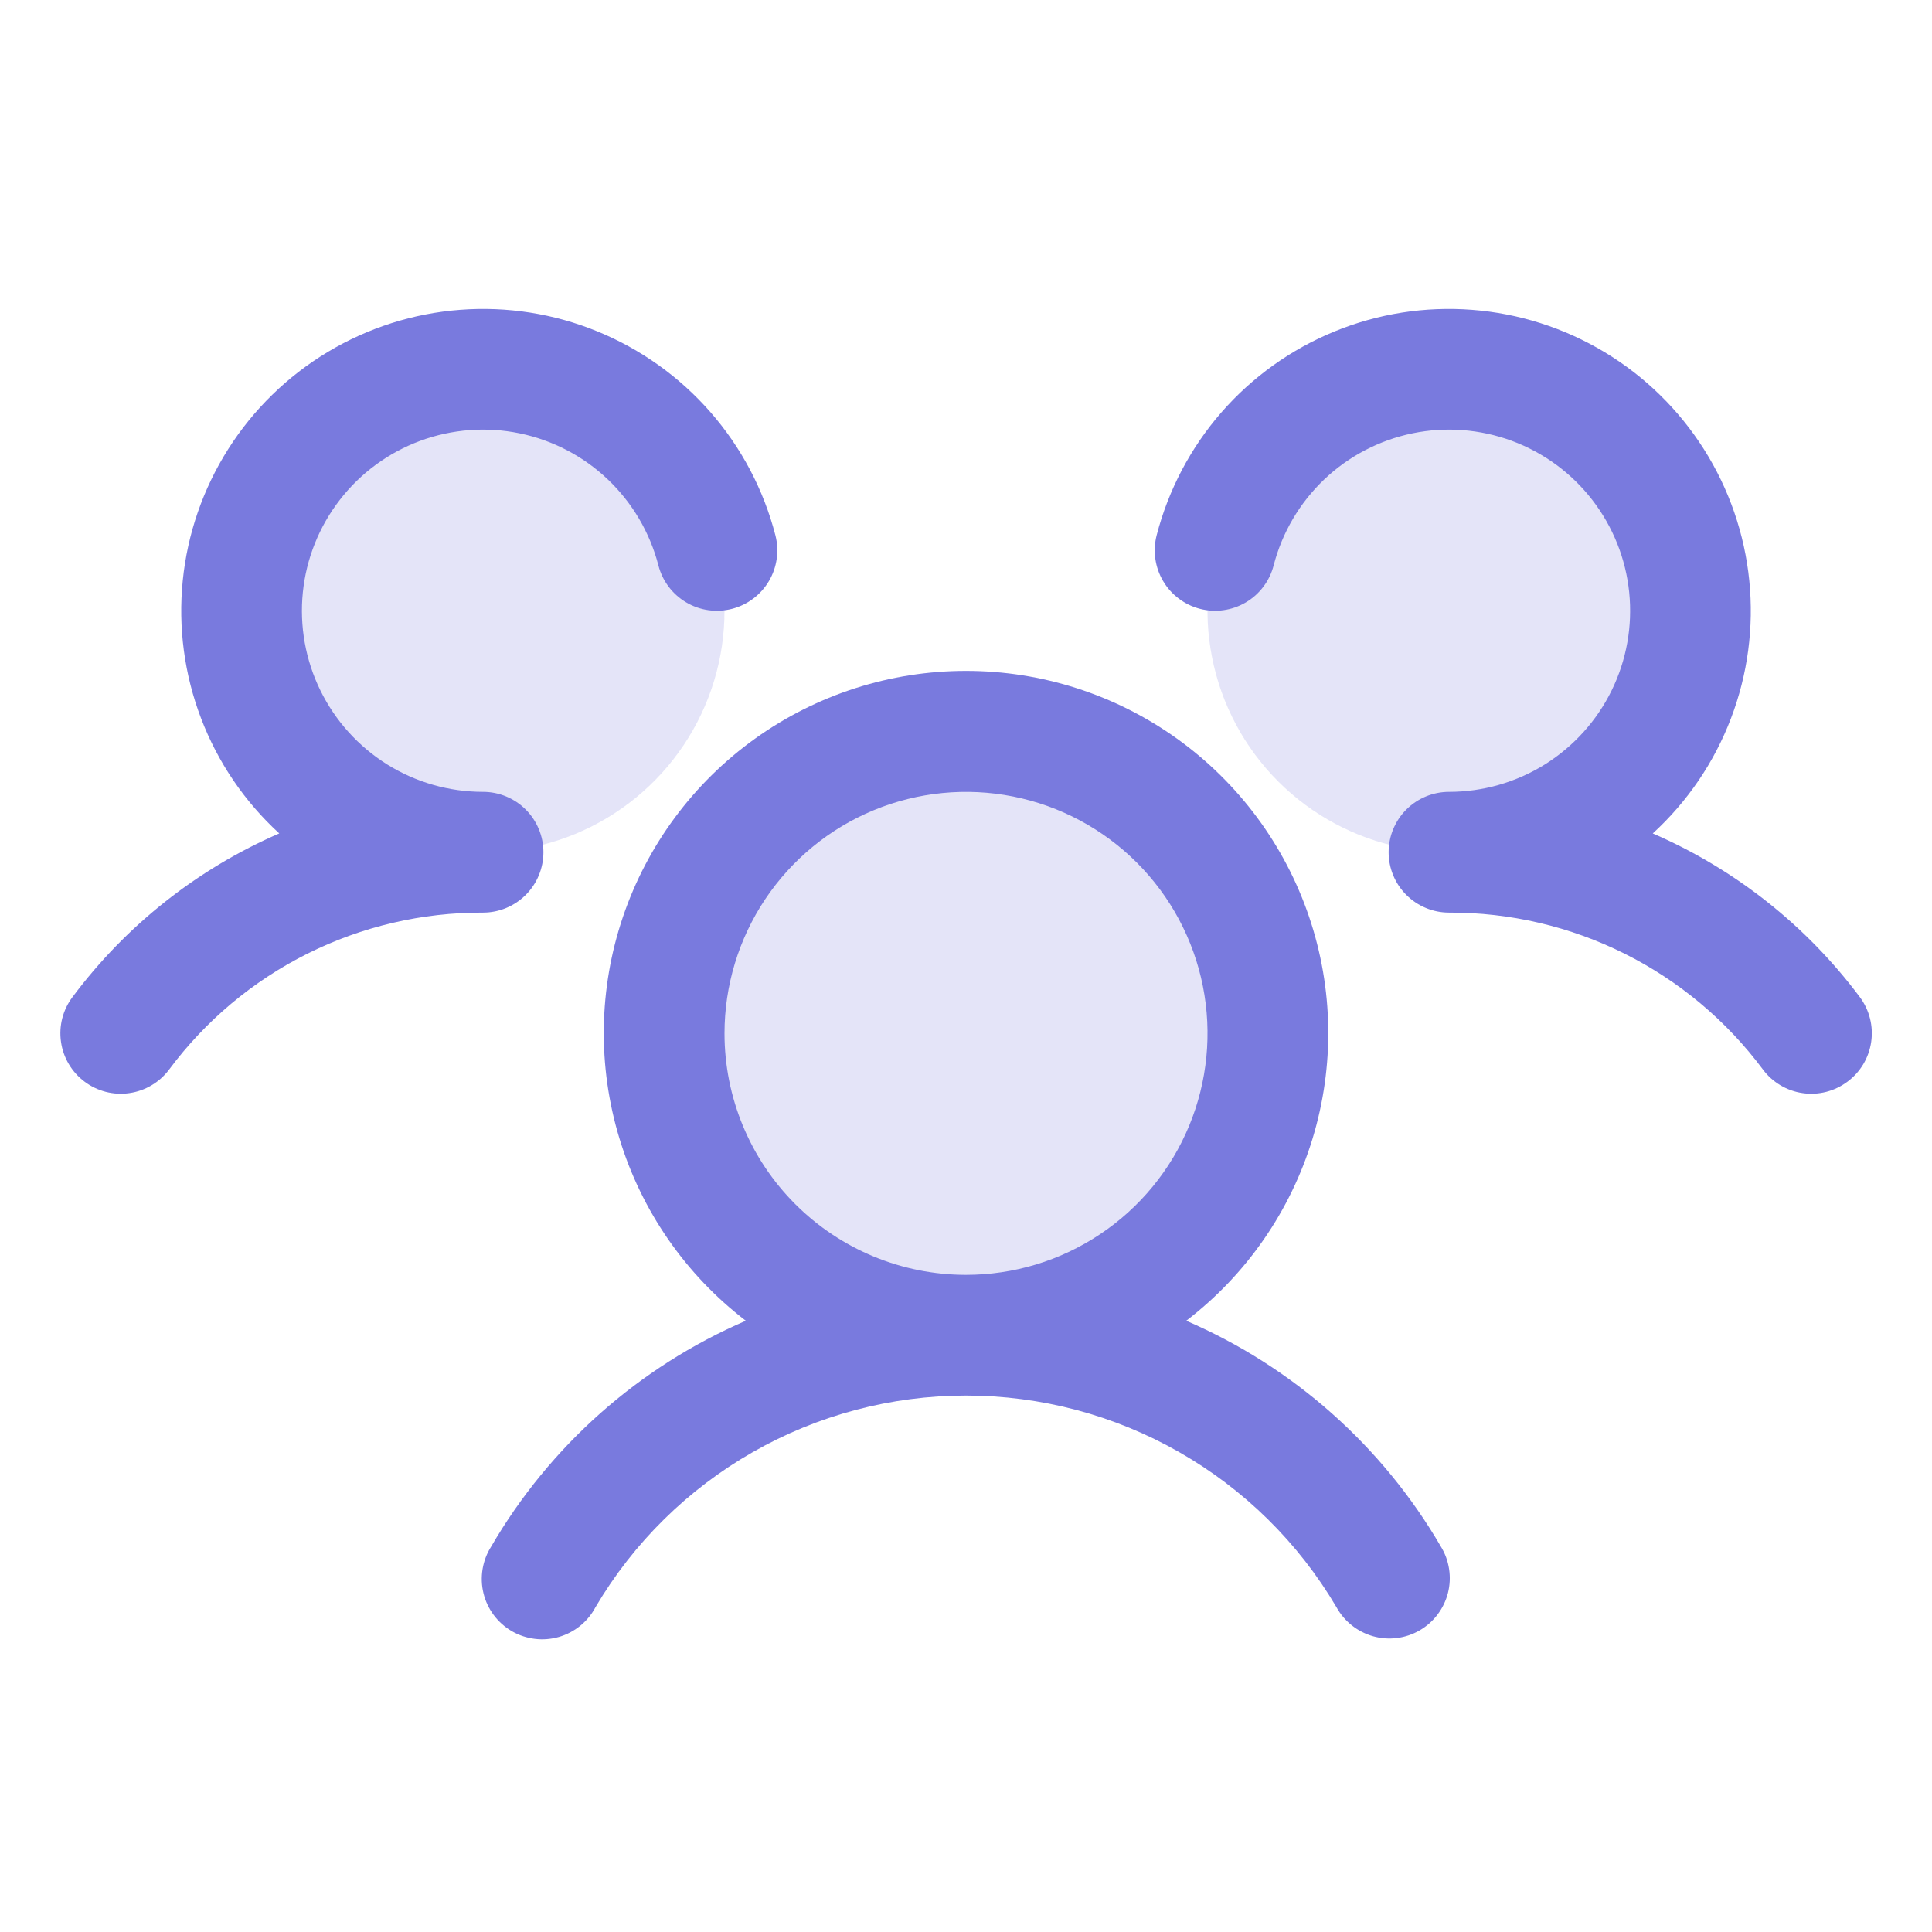 <svg width="44" height="44" viewBox="0 0 44 44" fill="none" xmlns="http://www.w3.org/2000/svg">
<path opacity="0.2" d="M28.875 23.534C28.875 24.894 28.472 26.223 27.716 27.354C26.961 28.484 25.887 29.366 24.631 29.886C23.375 30.406 21.992 30.542 20.659 30.277C19.325 30.012 18.1 29.357 17.139 28.395C16.177 27.434 15.522 26.209 15.257 24.875C14.992 23.542 15.128 22.16 15.648 20.903C16.169 19.647 17.05 18.573 18.18 17.818C19.311 17.062 20.64 16.659 22 16.659C23.823 16.659 25.572 17.384 26.861 18.673C28.151 19.962 28.875 21.711 28.875 23.534ZM11 8.409C9.912 8.409 8.849 8.732 7.944 9.336C7.04 9.94 6.335 10.799 5.919 11.804C5.502 12.809 5.393 13.915 5.606 14.982C5.818 16.049 6.342 17.029 7.111 17.798C7.88 18.567 8.86 19.091 9.927 19.303C10.994 19.516 12.1 19.407 13.105 18.991C14.11 18.574 14.969 17.869 15.573 16.965C16.177 16.06 16.5 14.997 16.5 13.909C16.5 12.45 15.921 11.052 14.889 10.02C13.858 8.989 12.459 8.409 11 8.409ZM33 8.409C31.912 8.409 30.849 8.732 29.944 9.336C29.04 9.94 28.335 10.799 27.919 11.804C27.502 12.809 27.393 13.915 27.606 14.982C27.818 16.049 28.342 17.029 29.111 17.798C29.88 18.567 30.86 19.091 31.927 19.303C32.994 19.516 34.1 19.407 35.105 18.991C36.11 18.574 36.969 17.869 37.573 16.965C38.177 16.06 38.5 14.997 38.5 13.909C38.5 12.45 37.92 11.052 36.889 10.02C35.858 8.989 34.459 8.409 33 8.409Z" fill="#797ADE"/>
<path d="M42.075 24.634C41.931 24.742 41.767 24.821 41.592 24.866C41.417 24.911 41.235 24.921 41.056 24.895C40.877 24.87 40.705 24.809 40.55 24.717C40.395 24.625 40.259 24.504 40.151 24.359C39.322 23.245 38.243 22.341 37.001 21.72C35.759 21.099 34.389 20.779 33.001 20.784C32.636 20.784 32.286 20.639 32.028 20.381C31.77 20.124 31.625 19.774 31.625 19.409C31.625 19.044 31.77 18.695 32.028 18.437C32.286 18.179 32.636 18.034 33.001 18.034C33.772 18.034 34.528 17.818 35.183 17.41C35.837 17.001 36.364 16.418 36.704 15.725C37.044 15.032 37.182 14.258 37.104 13.491C37.026 12.723 36.734 11.993 36.261 11.383C35.789 10.773 35.155 10.308 34.431 10.04C33.707 9.773 32.923 9.713 32.168 9.869C31.412 10.025 30.715 10.389 30.156 10.921C29.598 11.453 29.199 12.131 29.006 12.878C28.961 13.053 28.882 13.217 28.773 13.361C28.665 13.506 28.529 13.627 28.373 13.719C28.217 13.811 28.045 13.871 27.866 13.896C27.687 13.922 27.505 13.911 27.33 13.866C27.155 13.821 26.991 13.742 26.847 13.633C26.702 13.525 26.581 13.389 26.489 13.233C26.397 13.077 26.337 12.905 26.312 12.726C26.287 12.547 26.297 12.365 26.342 12.19C26.61 11.155 27.116 10.195 27.819 9.389C28.523 8.583 29.405 7.953 30.395 7.548C31.385 7.142 32.456 6.974 33.523 7.056C34.59 7.137 35.623 7.467 36.54 8.018C37.457 8.569 38.233 9.327 38.805 10.23C39.378 11.134 39.732 12.159 39.839 13.223C39.946 14.288 39.803 15.363 39.421 16.362C39.04 17.362 38.43 18.259 37.641 18.981C39.511 19.791 41.136 21.075 42.356 22.707C42.464 22.852 42.543 23.017 42.587 23.192C42.632 23.368 42.641 23.55 42.615 23.729C42.589 23.908 42.528 24.08 42.436 24.235C42.343 24.391 42.221 24.526 42.075 24.634ZM32.815 35.222C32.911 35.378 32.975 35.552 33.002 35.734C33.03 35.915 33.021 36.101 32.976 36.279C32.93 36.457 32.85 36.624 32.739 36.77C32.629 36.917 32.489 37.039 32.331 37.131C32.172 37.223 31.996 37.282 31.814 37.305C31.631 37.328 31.446 37.314 31.27 37.264C31.093 37.214 30.928 37.129 30.785 37.015C30.641 36.9 30.522 36.758 30.434 36.597C29.568 35.13 28.335 33.915 26.855 33.071C25.376 32.227 23.703 31.783 22 31.783C20.297 31.783 18.623 32.227 17.144 33.071C15.665 33.915 14.431 35.13 13.565 36.597C13.479 36.761 13.361 36.906 13.217 37.024C13.073 37.141 12.908 37.228 12.73 37.28C12.552 37.331 12.365 37.347 12.181 37.324C11.997 37.302 11.819 37.242 11.658 37.15C11.498 37.057 11.358 36.933 11.246 36.784C11.135 36.636 11.055 36.467 11.011 36.286C10.967 36.106 10.96 35.919 10.99 35.736C11.02 35.553 11.087 35.378 11.186 35.222C12.519 32.931 14.552 31.129 16.985 30.079C15.616 29.031 14.61 27.58 14.108 25.93C13.606 24.28 13.633 22.514 14.187 20.881C14.74 19.248 15.792 17.829 17.193 16.824C18.595 15.819 20.276 15.279 22 15.279C23.725 15.279 25.406 15.819 26.808 16.824C28.209 17.829 29.261 19.248 29.814 20.881C30.368 22.514 30.395 24.28 29.893 25.93C29.391 27.58 28.385 29.031 27.016 30.079C29.449 31.129 31.482 32.931 32.815 35.222ZM22 29.034C23.088 29.034 24.152 28.712 25.056 28.107C25.961 27.503 26.666 26.644 27.082 25.639C27.498 24.634 27.607 23.528 27.395 22.461C27.183 21.394 26.659 20.414 25.89 19.645C25.12 18.876 24.14 18.352 23.073 18.14C22.007 17.928 20.901 18.037 19.896 18.453C18.891 18.869 18.032 19.574 17.427 20.479C16.823 21.383 16.5 22.446 16.5 23.534C16.5 24.993 17.08 26.392 18.111 27.423C19.143 28.455 20.542 29.034 22 29.034ZM12.376 19.409C12.376 19.044 12.231 18.695 11.973 18.437C11.715 18.179 11.365 18.034 11.001 18.034C10.229 18.034 9.473 17.818 8.818 17.41C8.164 17.001 7.637 16.418 7.297 15.725C6.957 15.032 6.819 14.258 6.897 13.491C6.975 12.723 7.267 11.993 7.74 11.383C8.212 10.773 8.846 10.308 9.57 10.04C10.294 9.773 11.078 9.713 11.833 9.869C12.589 10.025 13.286 10.389 13.845 10.921C14.403 11.453 14.802 12.131 14.995 12.878C15.086 13.231 15.314 13.534 15.628 13.719C15.942 13.905 16.317 13.957 16.671 13.866C17.024 13.775 17.326 13.547 17.512 13.233C17.697 12.919 17.75 12.544 17.659 12.19C17.391 11.155 16.886 10.195 16.182 9.389C15.478 8.583 14.596 7.953 13.606 7.548C12.616 7.142 11.545 6.974 10.478 7.056C9.411 7.137 8.378 7.467 7.461 8.018C6.544 8.569 5.768 9.327 5.196 10.23C4.623 11.134 4.269 12.159 4.162 13.223C4.055 14.288 4.198 15.363 4.58 16.362C4.961 17.362 5.571 18.259 6.36 18.981C4.492 19.791 2.869 21.076 1.651 22.707C1.431 22.999 1.337 23.366 1.389 23.727C1.44 24.088 1.633 24.414 1.925 24.633C2.216 24.852 2.583 24.947 2.944 24.895C3.306 24.844 3.631 24.651 3.851 24.359C4.679 23.245 5.758 22.341 7 21.72C8.242 21.099 9.612 20.779 11.001 20.784C11.365 20.784 11.715 20.639 11.973 20.381C12.231 20.124 12.376 19.774 12.376 19.409Z" fill="#797ADE"/>
</svg>
